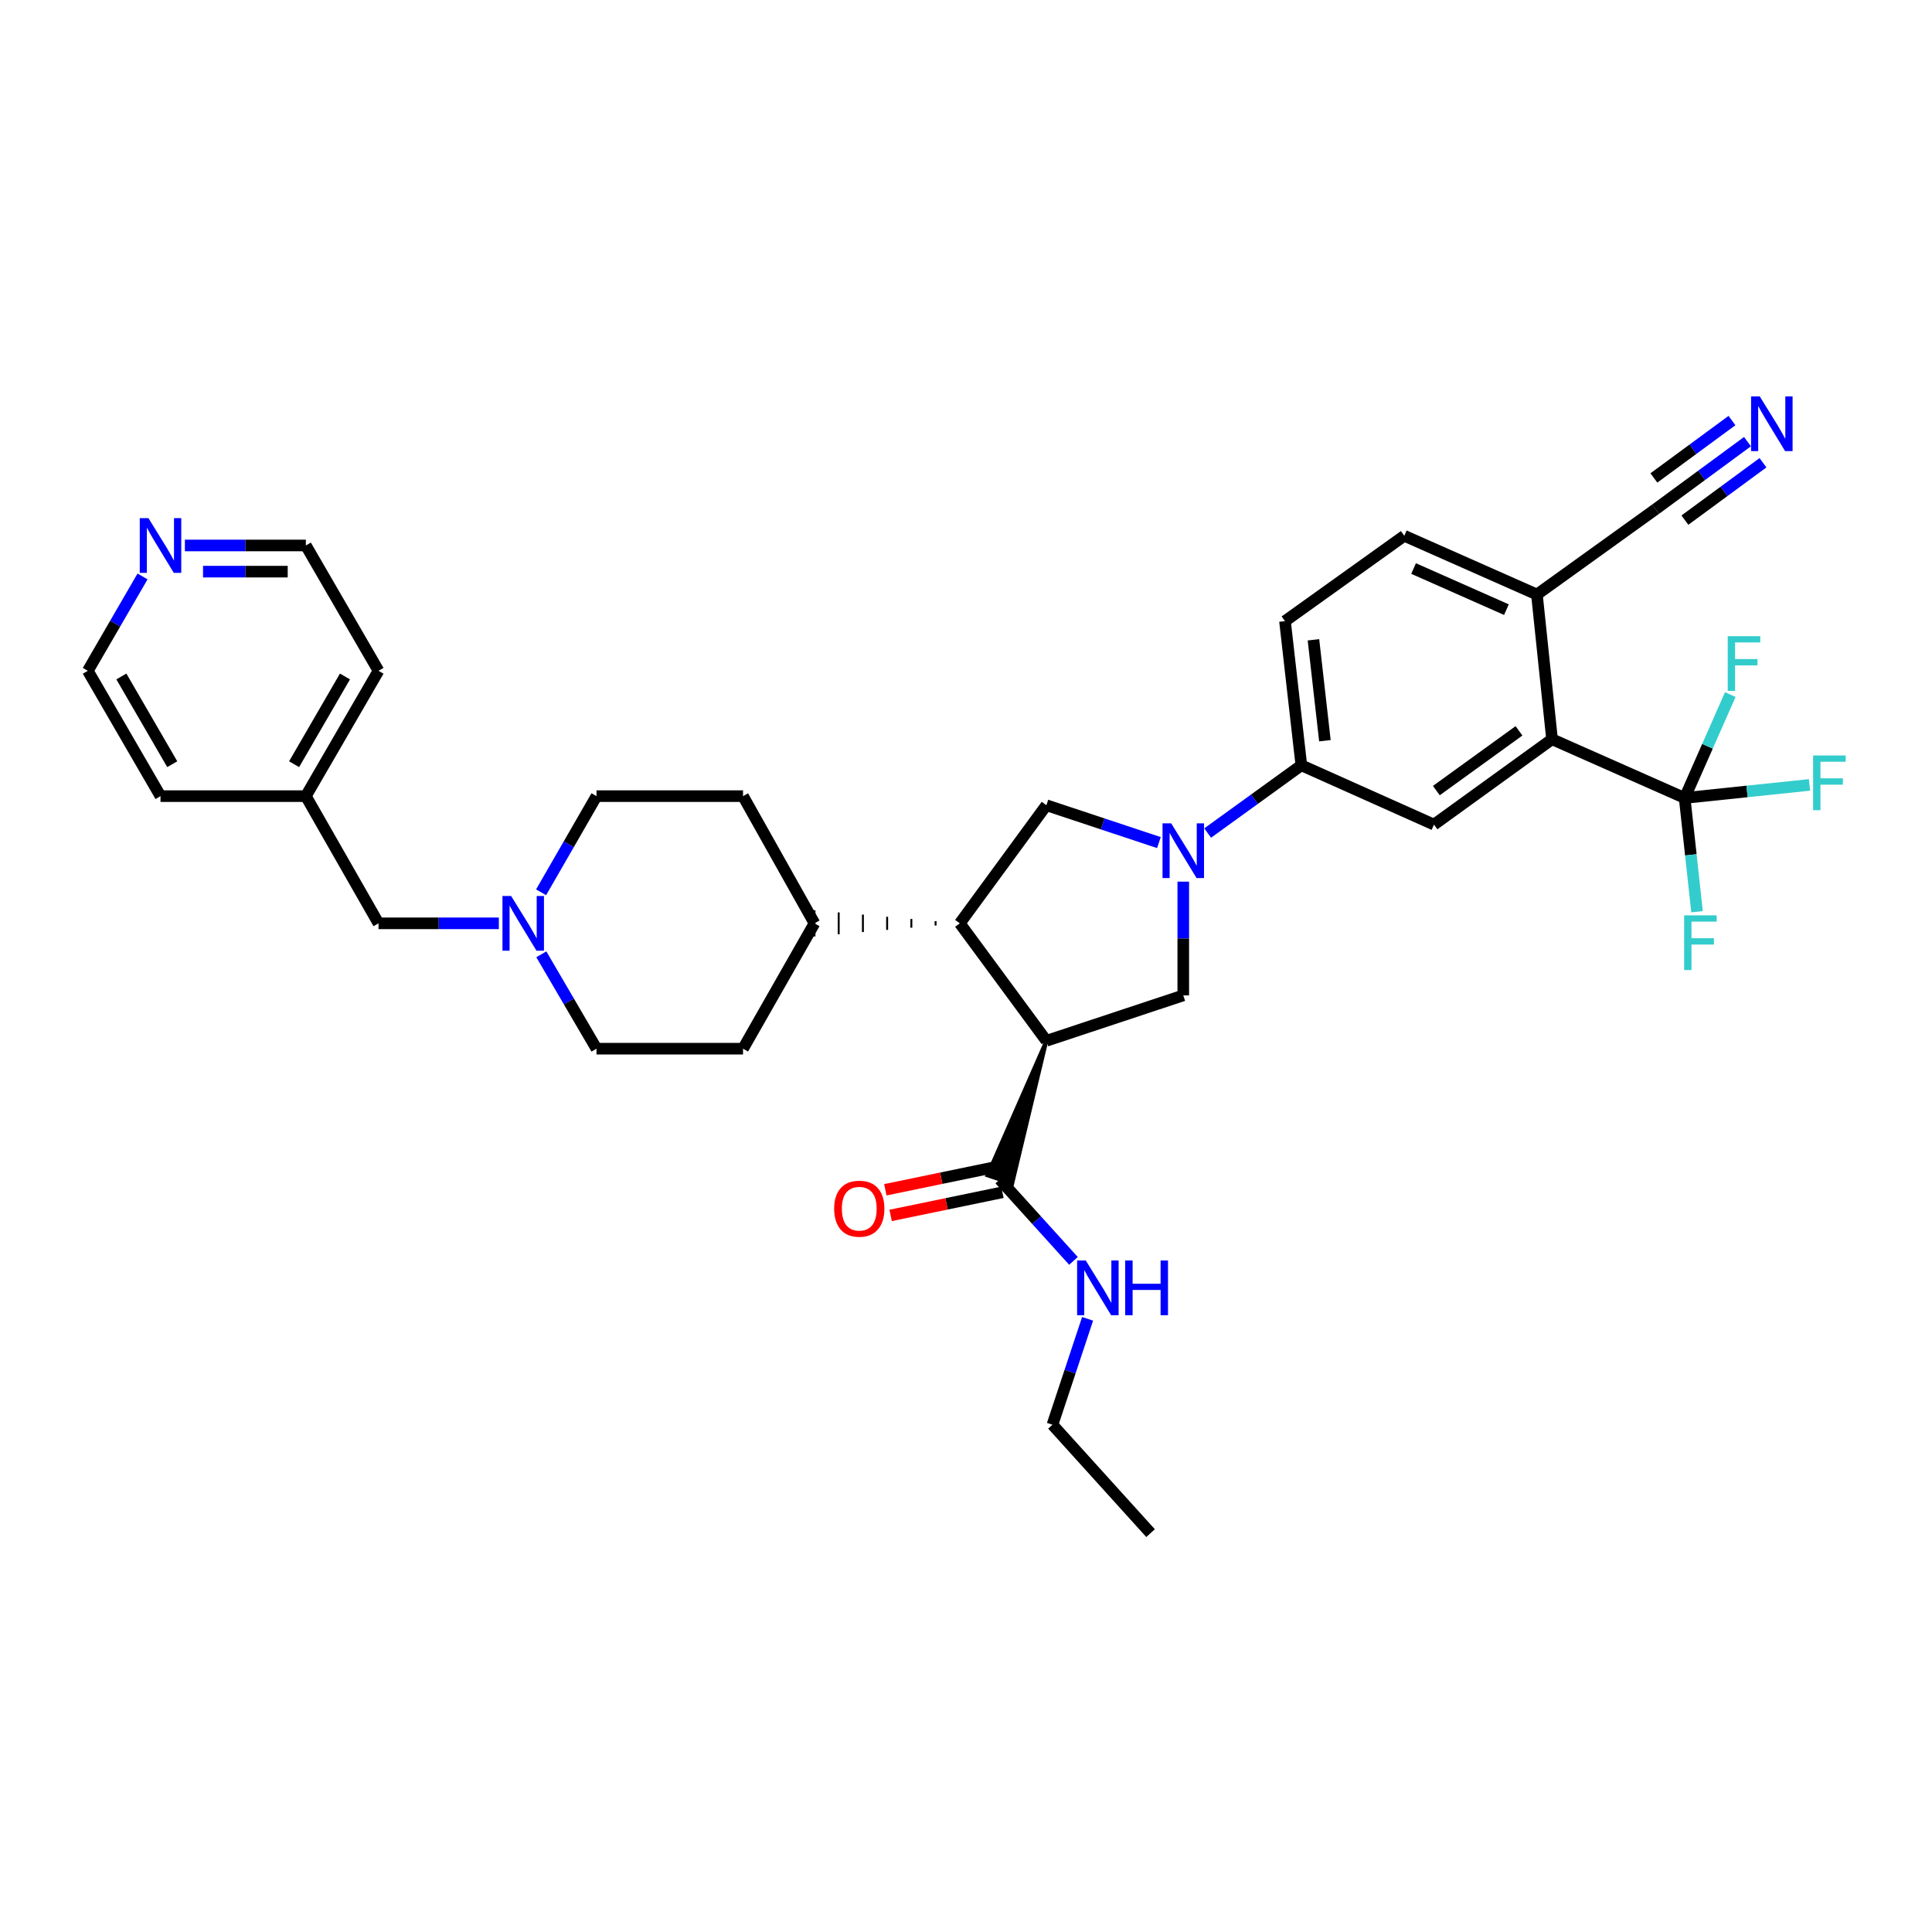 <?xml version='1.0' encoding='iso-8859-1'?>
<svg version='1.1' baseProfile='full'
              xmlns='http://www.w3.org/2000/svg'
                      xmlns:rdkit='http://www.rdkit.org/xml'
                      xmlns:xlink='http://www.w3.org/1999/xlink'
                  xml:space='preserve'
width='1000px' height='1000px' viewBox='0 0 1000 1000'>
<!-- END OF HEADER -->
<rect style='opacity:1.0;fill:#FFFFFF;stroke:none' width='1000' height='1000' x='0' y='0'> </rect>
<path class='bond-1' d='M 541.609,538.721 L 496.79,477.914' style='fill:none;fill-rule:evenodd;stroke:#000000;stroke-width:6px;stroke-linecap:butt;stroke-linejoin:miter;stroke-opacity:1' />
<path class='bond-3' d='M 541.609,538.721 L 612.458,515.213' style='fill:none;fill-rule:evenodd;stroke:#000000;stroke-width:6px;stroke-linecap:butt;stroke-linejoin:miter;stroke-opacity:1' />
<path class='bond-6' d='M 541.609,538.721 L 511.062,608.338 L 523.905,612.655 Z' style='fill:#000000;fill-rule:evenodd;fill-opacity:1;stroke:#000000;stroke-width:2px;stroke-linecap:butt;stroke-linejoin:miter;stroke-opacity:1;' />
<path class='bond-0' d='M 612.458,456.339 L 612.458,485.776' style='fill:none;fill-rule:evenodd;stroke:#0000FF;stroke-width:6px;stroke-linecap:butt;stroke-linejoin:miter;stroke-opacity:1' />
<path class='bond-0' d='M 612.458,485.776 L 612.458,515.213' style='fill:none;fill-rule:evenodd;stroke:#000000;stroke-width:6px;stroke-linecap:butt;stroke-linejoin:miter;stroke-opacity:1' />
<path class='bond-7' d='M 625.084,431.177 L 649.329,413.645' style='fill:none;fill-rule:evenodd;stroke:#0000FF;stroke-width:6px;stroke-linecap:butt;stroke-linejoin:miter;stroke-opacity:1' />
<path class='bond-7' d='M 649.329,413.645 L 673.574,396.112' style='fill:none;fill-rule:evenodd;stroke:#000000;stroke-width:6px;stroke-linecap:butt;stroke-linejoin:miter;stroke-opacity:1' />
<path class='bond-34' d='M 599.852,436.121 L 570.731,426.452' style='fill:none;fill-rule:evenodd;stroke:#0000FF;stroke-width:6px;stroke-linecap:butt;stroke-linejoin:miter;stroke-opacity:1' />
<path class='bond-34' d='M 570.731,426.452 L 541.609,416.783' style='fill:none;fill-rule:evenodd;stroke:#000000;stroke-width:6px;stroke-linecap:butt;stroke-linejoin:miter;stroke-opacity:1' />
<path class='bond-5' d='M 496.79,477.914 L 541.609,416.783' style='fill:none;fill-rule:evenodd;stroke:#000000;stroke-width:6px;stroke-linecap:butt;stroke-linejoin:miter;stroke-opacity:1' />
<path class='bond-13' d='M 484.253,476.785 L 484.253,479.043' style='fill:none;fill-rule:evenodd;stroke:#000000;stroke-width:1.0px;stroke-linecap:butt;stroke-linejoin:miter;stroke-opacity:1' />
<path class='bond-13' d='M 471.716,475.656 L 471.716,480.172' style='fill:none;fill-rule:evenodd;stroke:#000000;stroke-width:1.0px;stroke-linecap:butt;stroke-linejoin:miter;stroke-opacity:1' />
<path class='bond-13' d='M 459.179,474.527 L 459.179,481.301' style='fill:none;fill-rule:evenodd;stroke:#000000;stroke-width:1.0px;stroke-linecap:butt;stroke-linejoin:miter;stroke-opacity:1' />
<path class='bond-13' d='M 446.642,473.398 L 446.642,482.431' style='fill:none;fill-rule:evenodd;stroke:#000000;stroke-width:1.0px;stroke-linecap:butt;stroke-linejoin:miter;stroke-opacity:1' />
<path class='bond-13' d='M 434.105,472.268 L 434.105,483.56' style='fill:none;fill-rule:evenodd;stroke:#000000;stroke-width:1.0px;stroke-linecap:butt;stroke-linejoin:miter;stroke-opacity:1' />
<path class='bond-13' d='M 421.568,471.139 L 421.568,484.689' style='fill:none;fill-rule:evenodd;stroke:#000000;stroke-width:1.0px;stroke-linecap:butt;stroke-linejoin:miter;stroke-opacity:1' />
<path class='bond-2' d='M 871.97,413.027 L 803.334,382.631' style='fill:none;fill-rule:evenodd;stroke:#000000;stroke-width:6px;stroke-linecap:butt;stroke-linejoin:miter;stroke-opacity:1' />
<path class='bond-18' d='M 871.97,413.027 L 883.784,386.265' style='fill:none;fill-rule:evenodd;stroke:#000000;stroke-width:6px;stroke-linecap:butt;stroke-linejoin:miter;stroke-opacity:1' />
<path class='bond-18' d='M 883.784,386.265 L 895.599,359.504' style='fill:none;fill-rule:evenodd;stroke:#33CCCC;stroke-width:6px;stroke-linecap:butt;stroke-linejoin:miter;stroke-opacity:1' />
<path class='bond-19' d='M 871.97,413.027 L 875.176,442.462' style='fill:none;fill-rule:evenodd;stroke:#000000;stroke-width:6px;stroke-linecap:butt;stroke-linejoin:miter;stroke-opacity:1' />
<path class='bond-19' d='M 875.176,442.462 L 878.382,471.897' style='fill:none;fill-rule:evenodd;stroke:#33CCCC;stroke-width:6px;stroke-linecap:butt;stroke-linejoin:miter;stroke-opacity:1' />
<path class='bond-20' d='M 871.97,413.027 L 904.279,409.648' style='fill:none;fill-rule:evenodd;stroke:#000000;stroke-width:6px;stroke-linecap:butt;stroke-linejoin:miter;stroke-opacity:1' />
<path class='bond-20' d='M 904.279,409.648 L 936.588,406.268' style='fill:none;fill-rule:evenodd;stroke:#33CCCC;stroke-width:6px;stroke-linecap:butt;stroke-linejoin:miter;stroke-opacity:1' />
<path class='bond-4' d='M 803.334,382.631 L 742.218,426.817' style='fill:none;fill-rule:evenodd;stroke:#000000;stroke-width:6px;stroke-linecap:butt;stroke-linejoin:miter;stroke-opacity:1' />
<path class='bond-4' d='M 786.228,378.278 L 743.447,409.209' style='fill:none;fill-rule:evenodd;stroke:#000000;stroke-width:6px;stroke-linecap:butt;stroke-linejoin:miter;stroke-opacity:1' />
<path class='bond-36' d='M 803.334,382.631 L 795.505,307.724' style='fill:none;fill-rule:evenodd;stroke:#000000;stroke-width:6px;stroke-linecap:butt;stroke-linejoin:miter;stroke-opacity:1' />
<path class='bond-14' d='M 516.111,603.862 L 487.178,609.846' style='fill:none;fill-rule:evenodd;stroke:#000000;stroke-width:6px;stroke-linecap:butt;stroke-linejoin:miter;stroke-opacity:1' />
<path class='bond-14' d='M 487.178,609.846 L 458.244,615.83' style='fill:none;fill-rule:evenodd;stroke:#FF0000;stroke-width:6px;stroke-linecap:butt;stroke-linejoin:miter;stroke-opacity:1' />
<path class='bond-14' d='M 518.855,617.131 L 489.922,623.115' style='fill:none;fill-rule:evenodd;stroke:#000000;stroke-width:6px;stroke-linecap:butt;stroke-linejoin:miter;stroke-opacity:1' />
<path class='bond-14' d='M 489.922,623.115 L 460.989,629.098' style='fill:none;fill-rule:evenodd;stroke:#FF0000;stroke-width:6px;stroke-linecap:butt;stroke-linejoin:miter;stroke-opacity:1' />
<path class='bond-21' d='M 517.483,610.497 L 536.554,631.566' style='fill:none;fill-rule:evenodd;stroke:#000000;stroke-width:6px;stroke-linecap:butt;stroke-linejoin:miter;stroke-opacity:1' />
<path class='bond-21' d='M 536.554,631.566 L 555.625,652.636' style='fill:none;fill-rule:evenodd;stroke:#0000FF;stroke-width:6px;stroke-linecap:butt;stroke-linejoin:miter;stroke-opacity:1' />
<path class='bond-8' d='M 673.574,396.112 L 742.218,426.817' style='fill:none;fill-rule:evenodd;stroke:#000000;stroke-width:6px;stroke-linecap:butt;stroke-linejoin:miter;stroke-opacity:1' />
<path class='bond-15' d='M 673.574,396.112 L 665.106,321.5' style='fill:none;fill-rule:evenodd;stroke:#000000;stroke-width:6px;stroke-linecap:butt;stroke-linejoin:miter;stroke-opacity:1' />
<path class='bond-15' d='M 685.767,383.392 L 679.839,331.163' style='fill:none;fill-rule:evenodd;stroke:#000000;stroke-width:6px;stroke-linecap:butt;stroke-linejoin:miter;stroke-opacity:1' />
<path class='bond-9' d='M 904.491,228.595 L 880.718,246.07' style='fill:none;fill-rule:evenodd;stroke:#0000FF;stroke-width:6px;stroke-linecap:butt;stroke-linejoin:miter;stroke-opacity:1' />
<path class='bond-9' d='M 880.718,246.07 L 856.945,263.545' style='fill:none;fill-rule:evenodd;stroke:#000000;stroke-width:6px;stroke-linecap:butt;stroke-linejoin:miter;stroke-opacity:1' />
<path class='bond-9' d='M 896.466,217.678 L 876.259,232.531' style='fill:none;fill-rule:evenodd;stroke:#0000FF;stroke-width:6px;stroke-linecap:butt;stroke-linejoin:miter;stroke-opacity:1' />
<path class='bond-9' d='M 876.259,232.531 L 856.052,247.385' style='fill:none;fill-rule:evenodd;stroke:#000000;stroke-width:6px;stroke-linecap:butt;stroke-linejoin:miter;stroke-opacity:1' />
<path class='bond-9' d='M 912.516,239.512 L 892.309,254.366' style='fill:none;fill-rule:evenodd;stroke:#0000FF;stroke-width:6px;stroke-linecap:butt;stroke-linejoin:miter;stroke-opacity:1' />
<path class='bond-9' d='M 892.309,254.366 L 872.102,269.22' style='fill:none;fill-rule:evenodd;stroke:#000000;stroke-width:6px;stroke-linecap:butt;stroke-linejoin:miter;stroke-opacity:1' />
<path class='bond-10' d='M 280.066,461.855 L 294.406,436.966' style='fill:none;fill-rule:evenodd;stroke:#0000FF;stroke-width:6px;stroke-linecap:butt;stroke-linejoin:miter;stroke-opacity:1' />
<path class='bond-10' d='M 294.406,436.966 L 308.745,412.078' style='fill:none;fill-rule:evenodd;stroke:#000000;stroke-width:6px;stroke-linecap:butt;stroke-linejoin:miter;stroke-opacity:1' />
<path class='bond-22' d='M 258.201,477.914 L 227.058,477.914' style='fill:none;fill-rule:evenodd;stroke:#0000FF;stroke-width:6px;stroke-linecap:butt;stroke-linejoin:miter;stroke-opacity:1' />
<path class='bond-22' d='M 227.058,477.914 L 195.915,477.914' style='fill:none;fill-rule:evenodd;stroke:#000000;stroke-width:6px;stroke-linecap:butt;stroke-linejoin:miter;stroke-opacity:1' />
<path class='bond-35' d='M 280.19,493.953 L 294.467,518.377' style='fill:none;fill-rule:evenodd;stroke:#0000FF;stroke-width:6px;stroke-linecap:butt;stroke-linejoin:miter;stroke-opacity:1' />
<path class='bond-35' d='M 294.467,518.377 L 308.745,542.801' style='fill:none;fill-rule:evenodd;stroke:#000000;stroke-width:6px;stroke-linecap:butt;stroke-linejoin:miter;stroke-opacity:1' />
<path class='bond-11' d='M 856.945,263.545 L 795.505,307.724' style='fill:none;fill-rule:evenodd;stroke:#000000;stroke-width:6px;stroke-linecap:butt;stroke-linejoin:miter;stroke-opacity:1' />
<path class='bond-12' d='M 795.505,307.724 L 726.854,277.32' style='fill:none;fill-rule:evenodd;stroke:#000000;stroke-width:6px;stroke-linecap:butt;stroke-linejoin:miter;stroke-opacity:1' />
<path class='bond-12' d='M 779.721,315.553 L 731.665,294.27' style='fill:none;fill-rule:evenodd;stroke:#000000;stroke-width:6px;stroke-linecap:butt;stroke-linejoin:miter;stroke-opacity:1' />
<path class='bond-23' d='M 421.568,477.914 L 384.592,542.801' style='fill:none;fill-rule:evenodd;stroke:#000000;stroke-width:6px;stroke-linecap:butt;stroke-linejoin:miter;stroke-opacity:1' />
<path class='bond-24' d='M 421.568,477.914 L 384.592,412.078' style='fill:none;fill-rule:evenodd;stroke:#000000;stroke-width:6px;stroke-linecap:butt;stroke-linejoin:miter;stroke-opacity:1' />
<path class='bond-17' d='M 665.106,321.5 L 726.854,277.32' style='fill:none;fill-rule:evenodd;stroke:#000000;stroke-width:6px;stroke-linecap:butt;stroke-linejoin:miter;stroke-opacity:1' />
<path class='bond-16' d='M 95.698,282.334 L 127.003,282.334' style='fill:none;fill-rule:evenodd;stroke:#0000FF;stroke-width:6px;stroke-linecap:butt;stroke-linejoin:miter;stroke-opacity:1' />
<path class='bond-16' d='M 127.003,282.334 L 158.307,282.334' style='fill:none;fill-rule:evenodd;stroke:#000000;stroke-width:6px;stroke-linecap:butt;stroke-linejoin:miter;stroke-opacity:1' />
<path class='bond-16' d='M 105.089,295.883 L 127.003,295.883' style='fill:none;fill-rule:evenodd;stroke:#0000FF;stroke-width:6px;stroke-linecap:butt;stroke-linejoin:miter;stroke-opacity:1' />
<path class='bond-16' d='M 127.003,295.883 L 148.916,295.883' style='fill:none;fill-rule:evenodd;stroke:#000000;stroke-width:6px;stroke-linecap:butt;stroke-linejoin:miter;stroke-opacity:1' />
<path class='bond-37' d='M 73.778,298.369 L 59.616,322.787' style='fill:none;fill-rule:evenodd;stroke:#0000FF;stroke-width:6px;stroke-linecap:butt;stroke-linejoin:miter;stroke-opacity:1' />
<path class='bond-37' d='M 59.616,322.787 L 45.455,347.206' style='fill:none;fill-rule:evenodd;stroke:#000000;stroke-width:6px;stroke-linecap:butt;stroke-linejoin:miter;stroke-opacity:1' />
<path class='bond-30' d='M 562.938,682.617 L 553.843,710.022' style='fill:none;fill-rule:evenodd;stroke:#0000FF;stroke-width:6px;stroke-linecap:butt;stroke-linejoin:miter;stroke-opacity:1' />
<path class='bond-30' d='M 553.843,710.022 L 544.748,737.426' style='fill:none;fill-rule:evenodd;stroke:#000000;stroke-width:6px;stroke-linecap:butt;stroke-linejoin:miter;stroke-opacity:1' />
<path class='bond-27' d='M 195.915,477.914 L 158.307,412.078' style='fill:none;fill-rule:evenodd;stroke:#000000;stroke-width:6px;stroke-linecap:butt;stroke-linejoin:miter;stroke-opacity:1' />
<path class='bond-26' d='M 384.592,542.801 L 308.745,542.801' style='fill:none;fill-rule:evenodd;stroke:#000000;stroke-width:6px;stroke-linecap:butt;stroke-linejoin:miter;stroke-opacity:1' />
<path class='bond-25' d='M 384.592,412.078 L 308.745,412.078' style='fill:none;fill-rule:evenodd;stroke:#000000;stroke-width:6px;stroke-linecap:butt;stroke-linejoin:miter;stroke-opacity:1' />
<path class='bond-31' d='M 158.307,412.078 L 83.077,412.078' style='fill:none;fill-rule:evenodd;stroke:#000000;stroke-width:6px;stroke-linecap:butt;stroke-linejoin:miter;stroke-opacity:1' />
<path class='bond-32' d='M 158.307,412.078 L 195.915,347.206' style='fill:none;fill-rule:evenodd;stroke:#000000;stroke-width:6px;stroke-linecap:butt;stroke-linejoin:miter;stroke-opacity:1' />
<path class='bond-32' d='M 152.226,395.552 L 178.551,350.141' style='fill:none;fill-rule:evenodd;stroke:#000000;stroke-width:6px;stroke-linecap:butt;stroke-linejoin:miter;stroke-opacity:1' />
<path class='bond-28' d='M 158.307,282.334 L 195.915,347.206' style='fill:none;fill-rule:evenodd;stroke:#000000;stroke-width:6px;stroke-linecap:butt;stroke-linejoin:miter;stroke-opacity:1' />
<path class='bond-29' d='M 45.455,347.206 L 83.077,412.078' style='fill:none;fill-rule:evenodd;stroke:#000000;stroke-width:6px;stroke-linecap:butt;stroke-linejoin:miter;stroke-opacity:1' />
<path class='bond-29' d='M 62.819,350.139 L 89.155,395.55' style='fill:none;fill-rule:evenodd;stroke:#000000;stroke-width:6px;stroke-linecap:butt;stroke-linejoin:miter;stroke-opacity:1' />
<path class='bond-33' d='M 544.748,737.426 L 595.529,793.543' style='fill:none;fill-rule:evenodd;stroke:#000000;stroke-width:6px;stroke-linecap:butt;stroke-linejoin:miter;stroke-opacity:1' />
<path  class='atom-1' d='M 606.198 426.147
L 615.478 441.147
Q 616.398 442.627, 617.878 445.307
Q 619.358 447.987, 619.438 448.147
L 619.438 426.147
L 623.198 426.147
L 623.198 454.467
L 619.318 454.467
L 609.358 438.067
Q 608.198 436.147, 606.958 433.947
Q 605.758 431.747, 605.398 431.067
L 605.398 454.467
L 601.718 454.467
L 601.718 426.147
L 606.198 426.147
' fill='#0000FF'/>
<path  class='atom-10' d='M 910.837 205.168
L 920.117 220.168
Q 921.037 221.648, 922.517 224.328
Q 923.997 227.008, 924.077 227.168
L 924.077 205.168
L 927.837 205.168
L 927.837 233.488
L 923.957 233.488
L 913.997 217.088
Q 912.837 215.168, 911.597 212.968
Q 910.397 210.768, 910.037 210.088
L 910.037 233.488
L 906.357 233.488
L 906.357 205.168
L 910.837 205.168
' fill='#0000FF'/>
<path  class='atom-11' d='M 264.554 463.754
L 273.834 478.754
Q 274.754 480.234, 276.234 482.914
Q 277.714 485.594, 277.794 485.754
L 277.794 463.754
L 281.554 463.754
L 281.554 492.074
L 277.674 492.074
L 267.714 475.674
Q 266.554 473.754, 265.314 471.554
Q 264.114 469.354, 263.754 468.674
L 263.754 492.074
L 260.074 492.074
L 260.074 463.754
L 264.554 463.754
' fill='#0000FF'/>
<path  class='atom-15' d='M 431.76 625.617
Q 431.76 618.817, 435.12 615.017
Q 438.48 611.217, 444.76 611.217
Q 451.04 611.217, 454.4 615.017
Q 457.76 618.817, 457.76 625.617
Q 457.76 632.497, 454.36 636.417
Q 450.96 640.297, 444.76 640.297
Q 438.52 640.297, 435.12 636.417
Q 431.76 632.537, 431.76 625.617
M 444.76 637.097
Q 449.08 637.097, 451.4 634.217
Q 453.76 631.297, 453.76 625.617
Q 453.76 620.057, 451.4 617.257
Q 449.08 614.417, 444.76 614.417
Q 440.44 614.417, 438.08 617.217
Q 435.76 620.017, 435.76 625.617
Q 435.76 631.337, 438.08 634.217
Q 440.44 637.097, 444.76 637.097
' fill='#FF0000'/>
<path  class='atom-17' d='M 76.817 268.174
L 86.097 283.174
Q 87.017 284.654, 88.497 287.334
Q 89.977 290.014, 90.057 290.174
L 90.057 268.174
L 93.817 268.174
L 93.817 296.494
L 89.937 296.494
L 79.977 280.094
Q 78.817 278.174, 77.577 275.974
Q 76.377 273.774, 76.017 273.094
L 76.017 296.494
L 72.337 296.494
L 72.337 268.174
L 76.817 268.174
' fill='#0000FF'/>
<path  class='atom-19' d='M 894.27 329.282
L 911.11 329.282
L 911.11 332.522
L 898.07 332.522
L 898.07 341.122
L 909.67 341.122
L 909.67 344.402
L 898.07 344.402
L 898.07 357.602
L 894.27 357.602
L 894.27 329.282
' fill='#33CCCC'/>
<path  class='atom-20' d='M 871.71 473.781
L 888.55 473.781
L 888.55 477.021
L 875.51 477.021
L 875.51 485.621
L 887.11 485.621
L 887.11 488.901
L 875.51 488.901
L 875.51 502.101
L 871.71 502.101
L 871.71 473.781
' fill='#33CCCC'/>
<path  class='atom-21' d='M 938.471 391.031
L 955.311 391.031
L 955.311 394.271
L 942.271 394.271
L 942.271 402.871
L 953.871 402.871
L 953.871 406.151
L 942.271 406.151
L 942.271 419.351
L 938.471 419.351
L 938.471 391.031
' fill='#33CCCC'/>
<path  class='atom-22' d='M 561.997 652.432
L 571.277 667.432
Q 572.197 668.912, 573.677 671.592
Q 575.157 674.272, 575.237 674.432
L 575.237 652.432
L 578.997 652.432
L 578.997 680.752
L 575.117 680.752
L 565.157 664.352
Q 563.997 662.432, 562.757 660.232
Q 561.557 658.032, 561.197 657.352
L 561.197 680.752
L 557.517 680.752
L 557.517 652.432
L 561.997 652.432
' fill='#0000FF'/>
<path  class='atom-22' d='M 582.397 652.432
L 586.237 652.432
L 586.237 664.472
L 600.717 664.472
L 600.717 652.432
L 604.557 652.432
L 604.557 680.752
L 600.717 680.752
L 600.717 667.672
L 586.237 667.672
L 586.237 680.752
L 582.397 680.752
L 582.397 652.432
' fill='#0000FF'/>
</svg>
